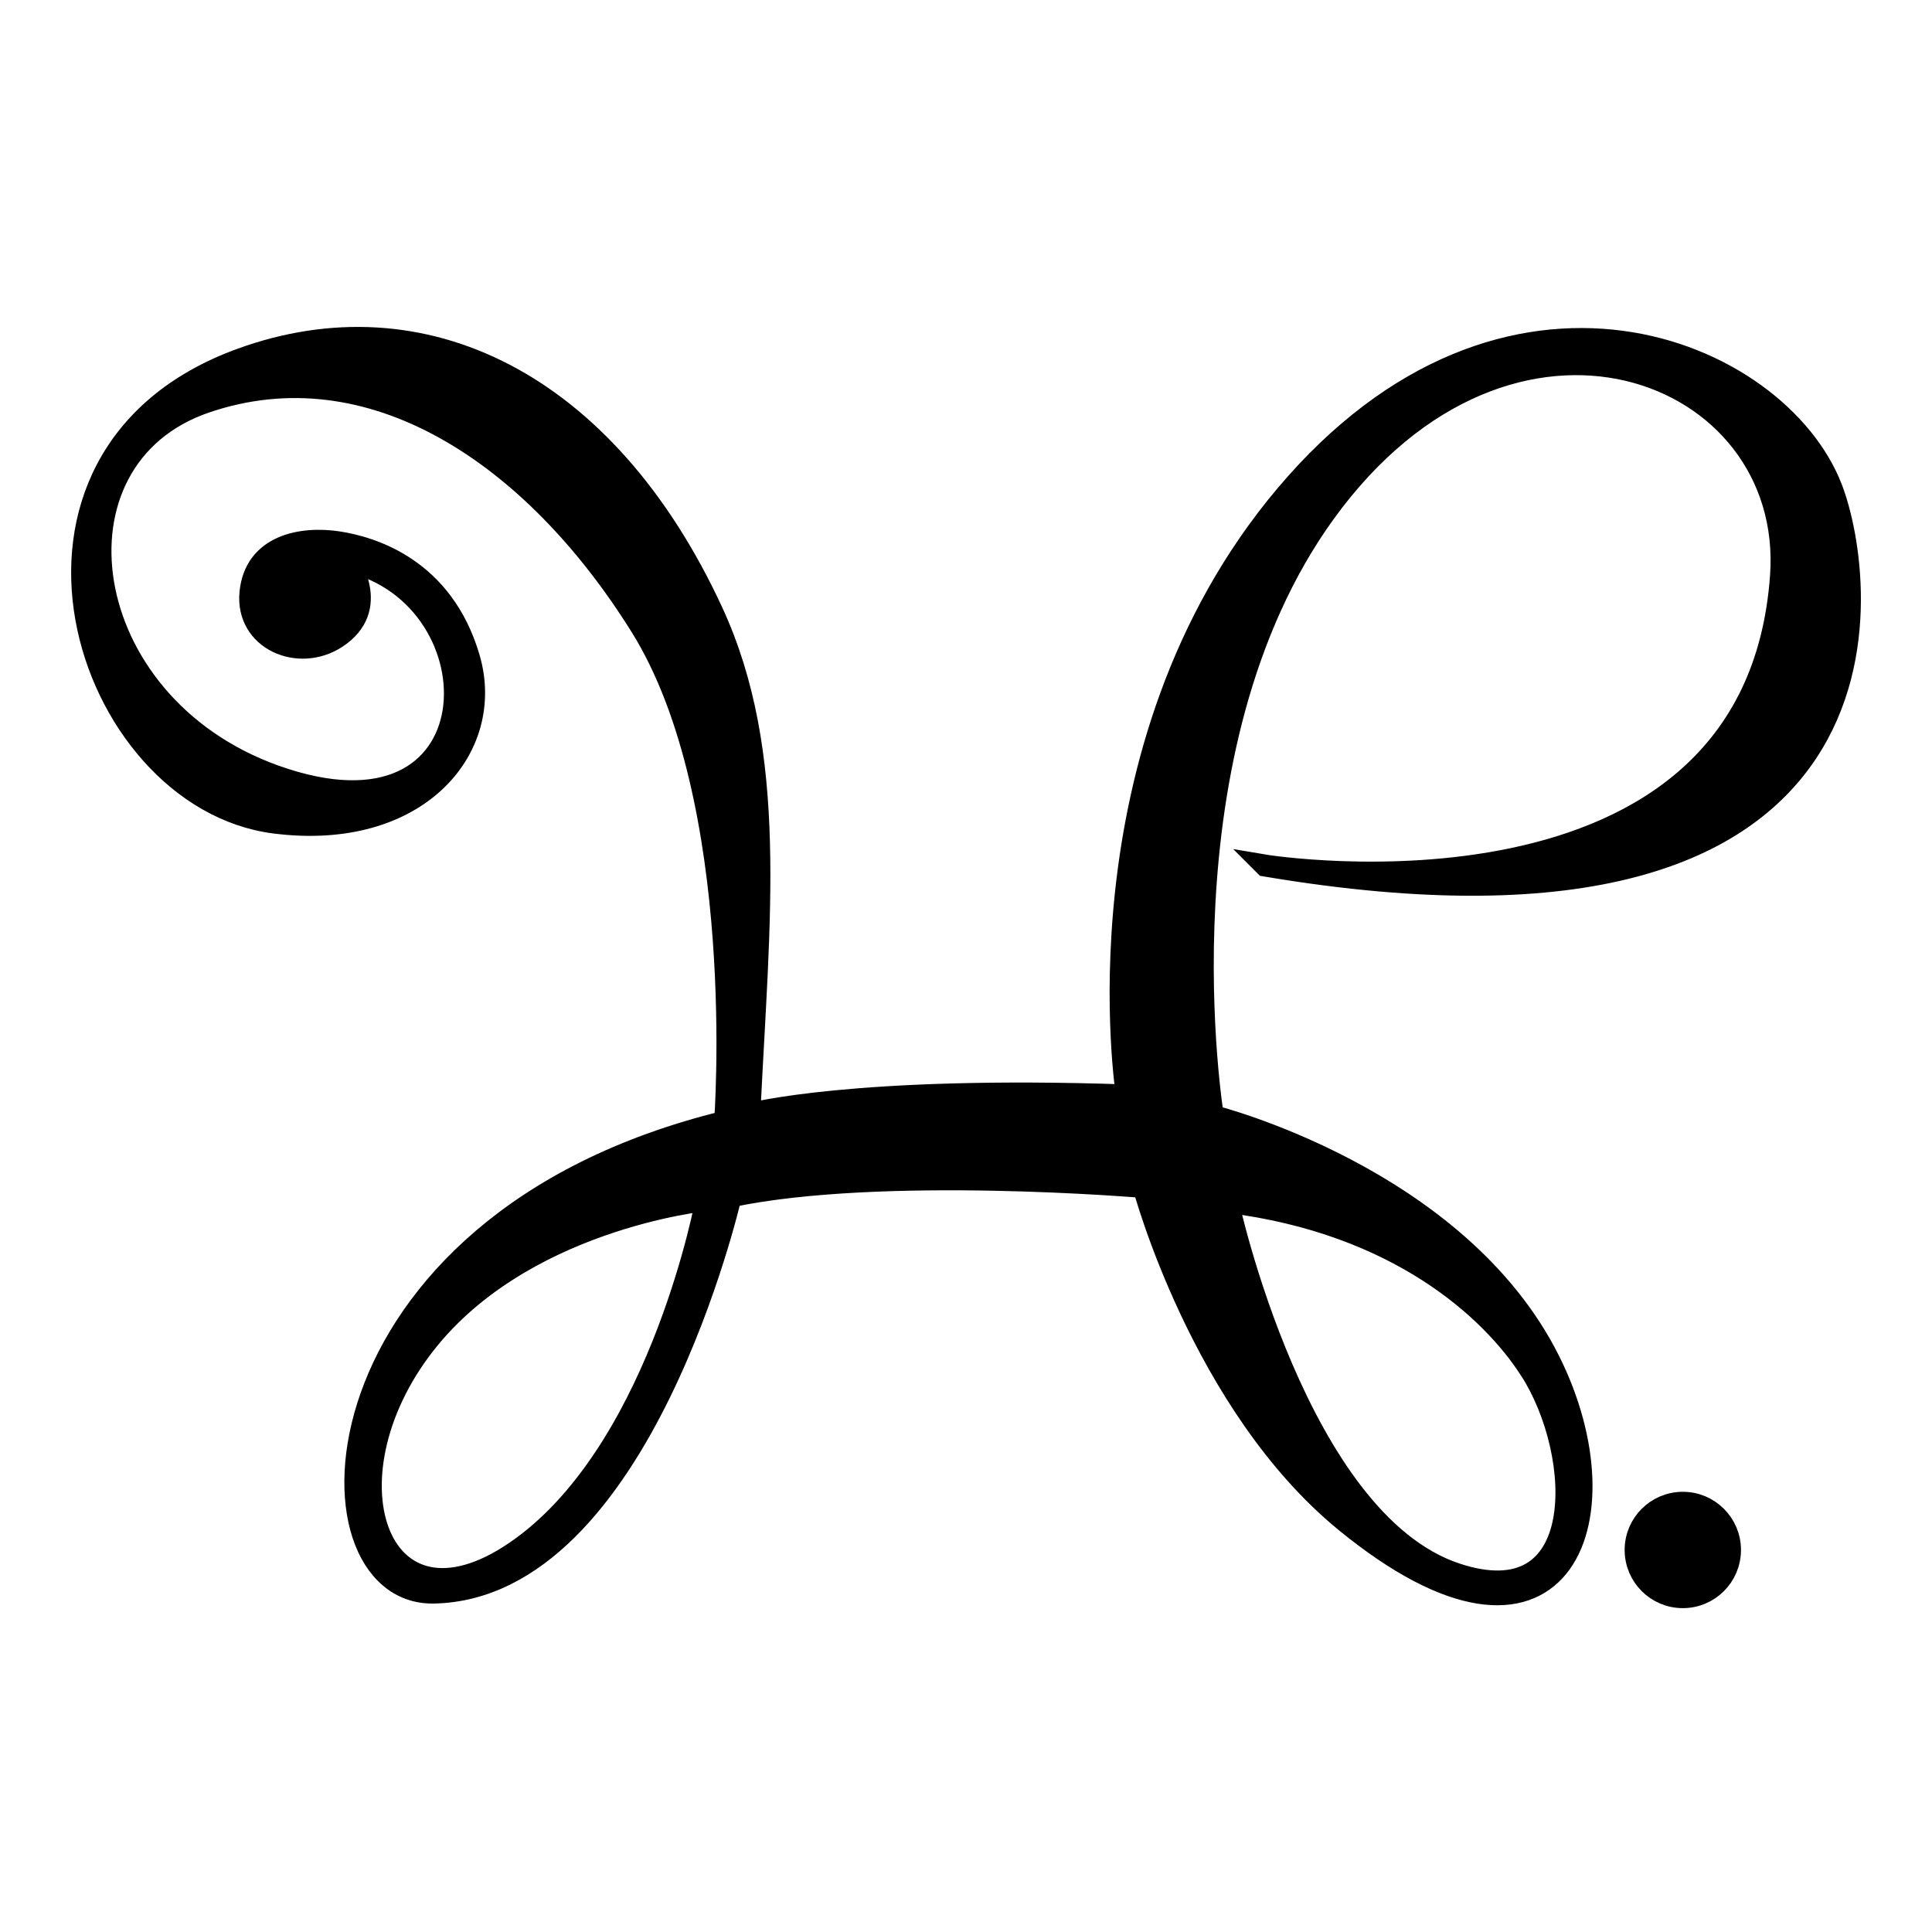 <?xml version="1.0" encoding="UTF-8"?><svg xmlns="http://www.w3.org/2000/svg" viewBox="0 0 500 500"><defs><style>.c{stroke:#000;stroke-miterlimit:10;stroke-width:5.67px;}</style></defs><g id="a"/><g id="b"><g><path class="c" d="M327.43,224.01c169.28,28.54,155.74-74,146.55-97.7-13.94-35.94-84.16-65.78-141.23,1.93-55.31,65.63-41.11,155.25-41.11,155.25-70.61-2.42-97.7,4.84-97.7,4.84,2.42-50.78,7.44-93.17-9.67-130.1-27.57-59.49-75.01-82.34-121.88-65.29-69.16,25.15-40.63,113.66,8.71,119.95,37.05,4.72,57.07-19.35,50.3-42.56-6.77-23.22-25.25-28.66-33.86-29.99-9.36-1.44-21.53,.71-22.73,13.06-1.18,12.11,12.46,18.01,22.25,11.61,11.71-7.66,2.9-19.83,2.9-19.83,40.14,9.19,39.18,76.42-18.86,55.62-51.99-18.63-60.46-82.22-17.9-96.73,42.56-14.51,84.64,13.06,112.69,58.04,28.05,44.98,21.76,128.17,21.76,128.17-108.82,26.6-110.4,122.51-75.45,121.88,53.69-.97,76.9-102.54,76.9-102.54,39.18-8.22,106.89-2.42,106.89-2.42,0,0,14.99,56.1,52.24,86.57,55.31,45.25,73.52,0,52.72-41.59-23.74-47.49-87.06-63.36-87.06-63.36,0,0-15.48-94.8,29.02-156.22,47.96-66.21,121.84-37.41,118.01,16.44-6.77,95.28-133.49,74.97-133.49,74.97Zm-190.56,175.08c-37.24,29.02-54.71-13.93-28.05-49.82,25.15-33.86,74-38.69,74-38.69,0,0-11.31,61.52-45.95,88.51Zm259.24-44.5c14.01,21.88,15.48,64.33-19.35,52.72-41.21-13.74-59.01-96.25-59.01-96.25,43.98,5.46,68.29,27.81,78.35,43.53Z"/><circle class="c" cx="435.51" cy="401.13" r="12.22"/></g></g></svg>